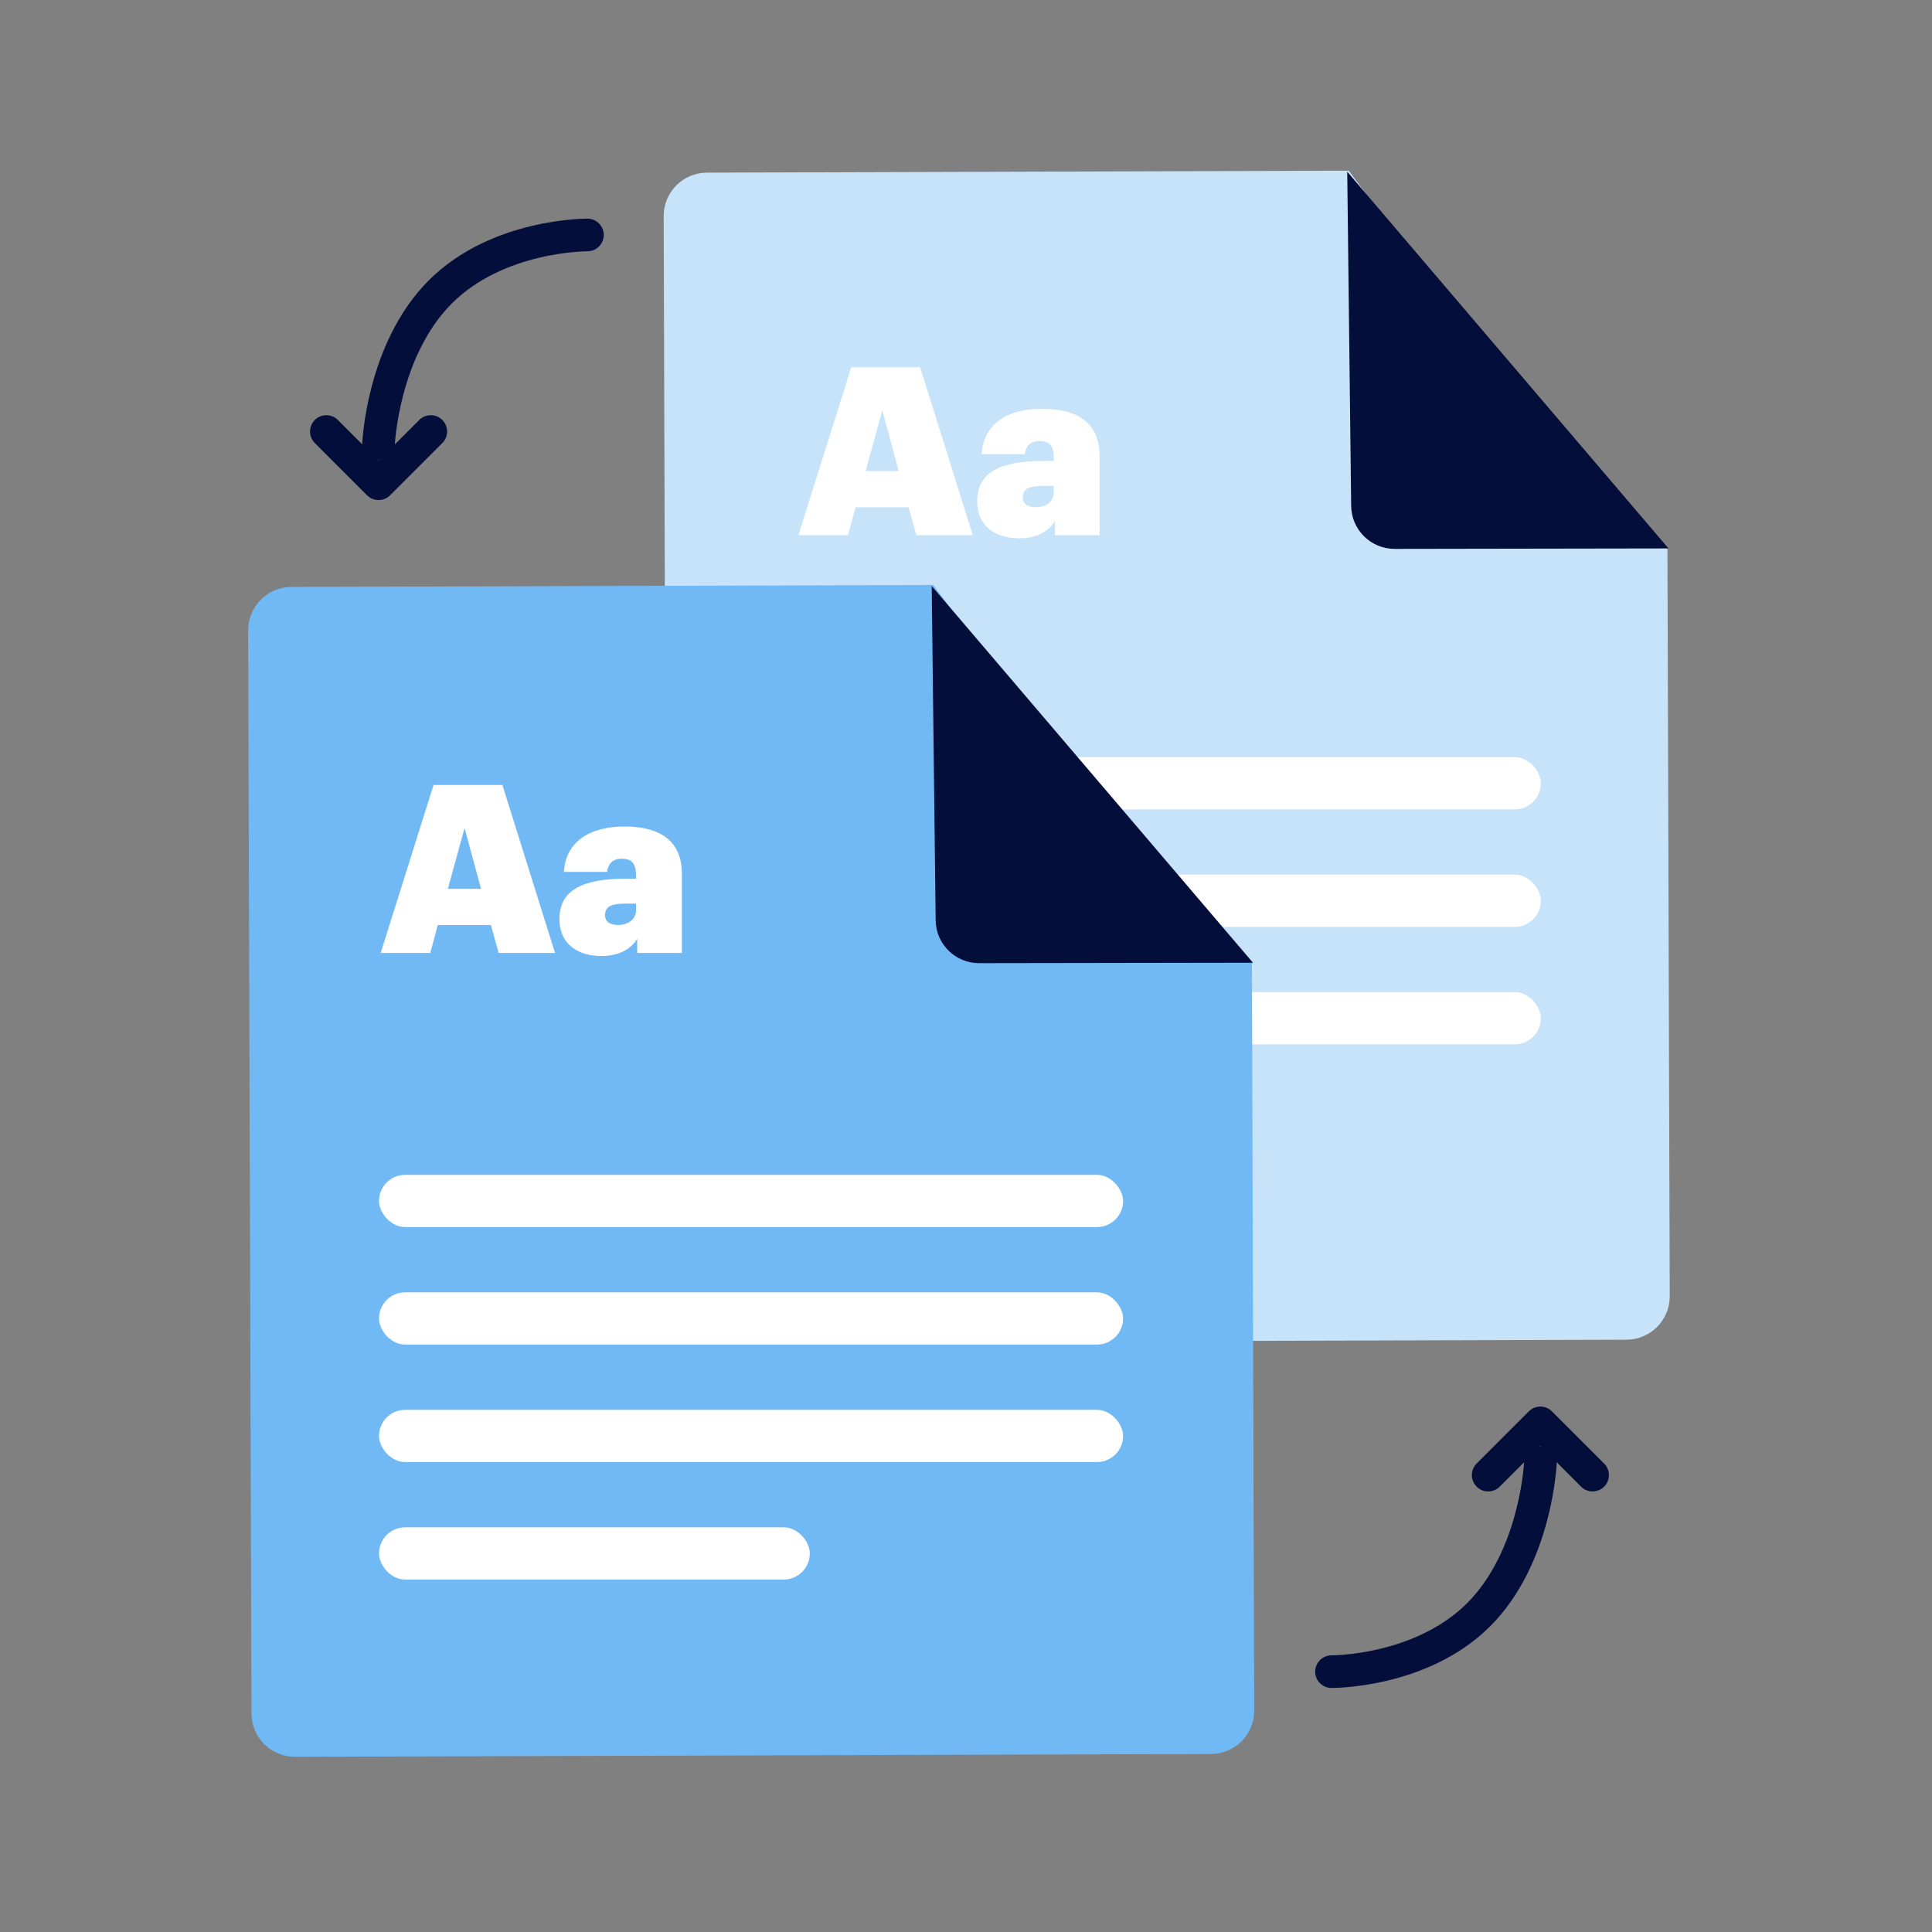 <svg width="148" height="148" viewBox="0 0 148 148" fill="none" xmlns="http://www.w3.org/2000/svg">
<rect x="0" y="0" width="148" height="148" fill="#808080" stroke="none"/>
<path d="M54.429 102.843L124.596 102.628C126.432 102.622 127.916 101.129 127.91 99.293L127.734 42.019L114.248 27.696L103.321 13.075L54.155 13.225C52.319 13.231 50.835 14.724 50.841 16.56L51.095 99.529C51.1 101.365 52.593 102.848 54.429 102.843Z" fill="#C7E3FA"/>
<rect x="61.034" y="58" width="57" height="4" rx="2" fill="white"/>
<rect x="61.034" y="67" width="57" height="4" rx="2" fill="white"/>
<rect x="61.034" y="76" width="57" height="4" rx="2" fill="white"/>
<rect x="61.034" y="85" width="33" height="4" rx="2" fill="white"/>
<path d="M127.815 42.013L103.204 13.152L103.506 38.762C103.528 40.584 105.013 42.05 106.836 42.047L127.815 42.013Z" fill="#040E3A"/>
<path d="M61.162 41L65.212 28.13L70.486 28.13L74.518 41L70.198 41L69.604 38.858L65.536 38.858L64.96 41L61.162 41ZM67.588 31.424L66.31 36.086L68.848 36.086L67.588 31.424ZM78.06 41.234C76.368 41.234 74.856 40.406 74.856 38.39C74.856 36.176 76.656 35.312 79.914 35.312L80.724 35.312L80.724 35.15C80.724 34.358 80.58 33.782 79.626 33.782C78.816 33.782 78.564 34.304 78.51 34.79L75.198 34.79C75.342 32.486 77.142 31.316 79.842 31.316C82.578 31.316 84.234 32.432 84.234 34.916L84.234 41L80.814 41L80.814 39.92C80.418 40.568 79.59 41.234 78.06 41.234ZM79.338 38.858C80.148 38.858 80.724 38.408 80.724 37.706L80.724 37.22L79.968 37.22C78.78 37.22 78.348 37.454 78.348 38.12C78.348 38.57 78.69 38.858 79.338 38.858Z" fill="white"/>
<path d="M22.599 134.579L92.765 134.364C94.601 134.358 96.085 132.866 96.079 131.03L95.904 73.755L82.417 59.432L71.49 44.811L22.324 44.962C20.488 44.967 19.005 46.46 19.01 48.296L19.264 131.265C19.27 133.101 20.763 134.585 22.599 134.579Z" fill="#71B9F4"/>
<rect x="29.034" y="90" width="57" height="4" rx="2" fill="white"/>
<rect x="29.034" y="99" width="57" height="4" rx="2" fill="white"/>
<rect x="29.034" y="108" width="57" height="4" rx="2" fill="white"/>
<rect x="29.034" y="117" width="33" height="4" rx="2" fill="white"/>
<path d="M95.984 73.75L71.373 44.889L71.676 70.498C71.697 72.321 73.183 73.786 75.005 73.783L95.984 73.75Z" fill="#040E3A"/>
<path d="M33 33.056L29 37.056L25 33.056" stroke="#040E3A" stroke-width="2.5" stroke-linecap="round" stroke-linejoin="round"/>
<path d="M29 34C29 34 29.309 26.782 33.727 22.364C38.146 17.945 45 18 45 18" stroke="#040E3A" stroke-width="2.5" stroke-linecap="round"/>
<path d="M114 113L118 109L122 113" stroke="#040E3A" stroke-width="2.5" stroke-linecap="round" stroke-linejoin="round"/>
<path d="M118 112.056C118 112.056 117.691 119.274 113.273 123.692C108.854 128.11 102 128.056 102 128.056" stroke="#040E3A" stroke-width="2.5" stroke-linecap="round"/>
<path d="M29.162 73L33.212 60.13H38.486L42.518 73H38.198L37.604 70.858H33.536L32.96 73H29.162ZM35.588 63.424L34.31 68.086H36.848L35.588 63.424ZM46.06 73.234C44.368 73.234 42.856 72.406 42.856 70.39C42.856 68.176 44.656 67.312 47.914 67.312H48.724V67.15C48.724 66.358 48.58 65.782 47.626 65.782C46.816 65.782 46.564 66.304 46.51 66.79H43.198C43.342 64.486 45.142 63.316 47.842 63.316C50.578 63.316 52.234 64.432 52.234 66.916V73H48.814V71.92C48.418 72.568 47.59 73.234 46.06 73.234ZM47.338 70.858C48.148 70.858 48.724 70.408 48.724 69.706V69.22H47.968C46.78 69.22 46.348 69.454 46.348 70.12C46.348 70.57 46.69 70.858 47.338 70.858Z" fill="white"/>
</svg>
